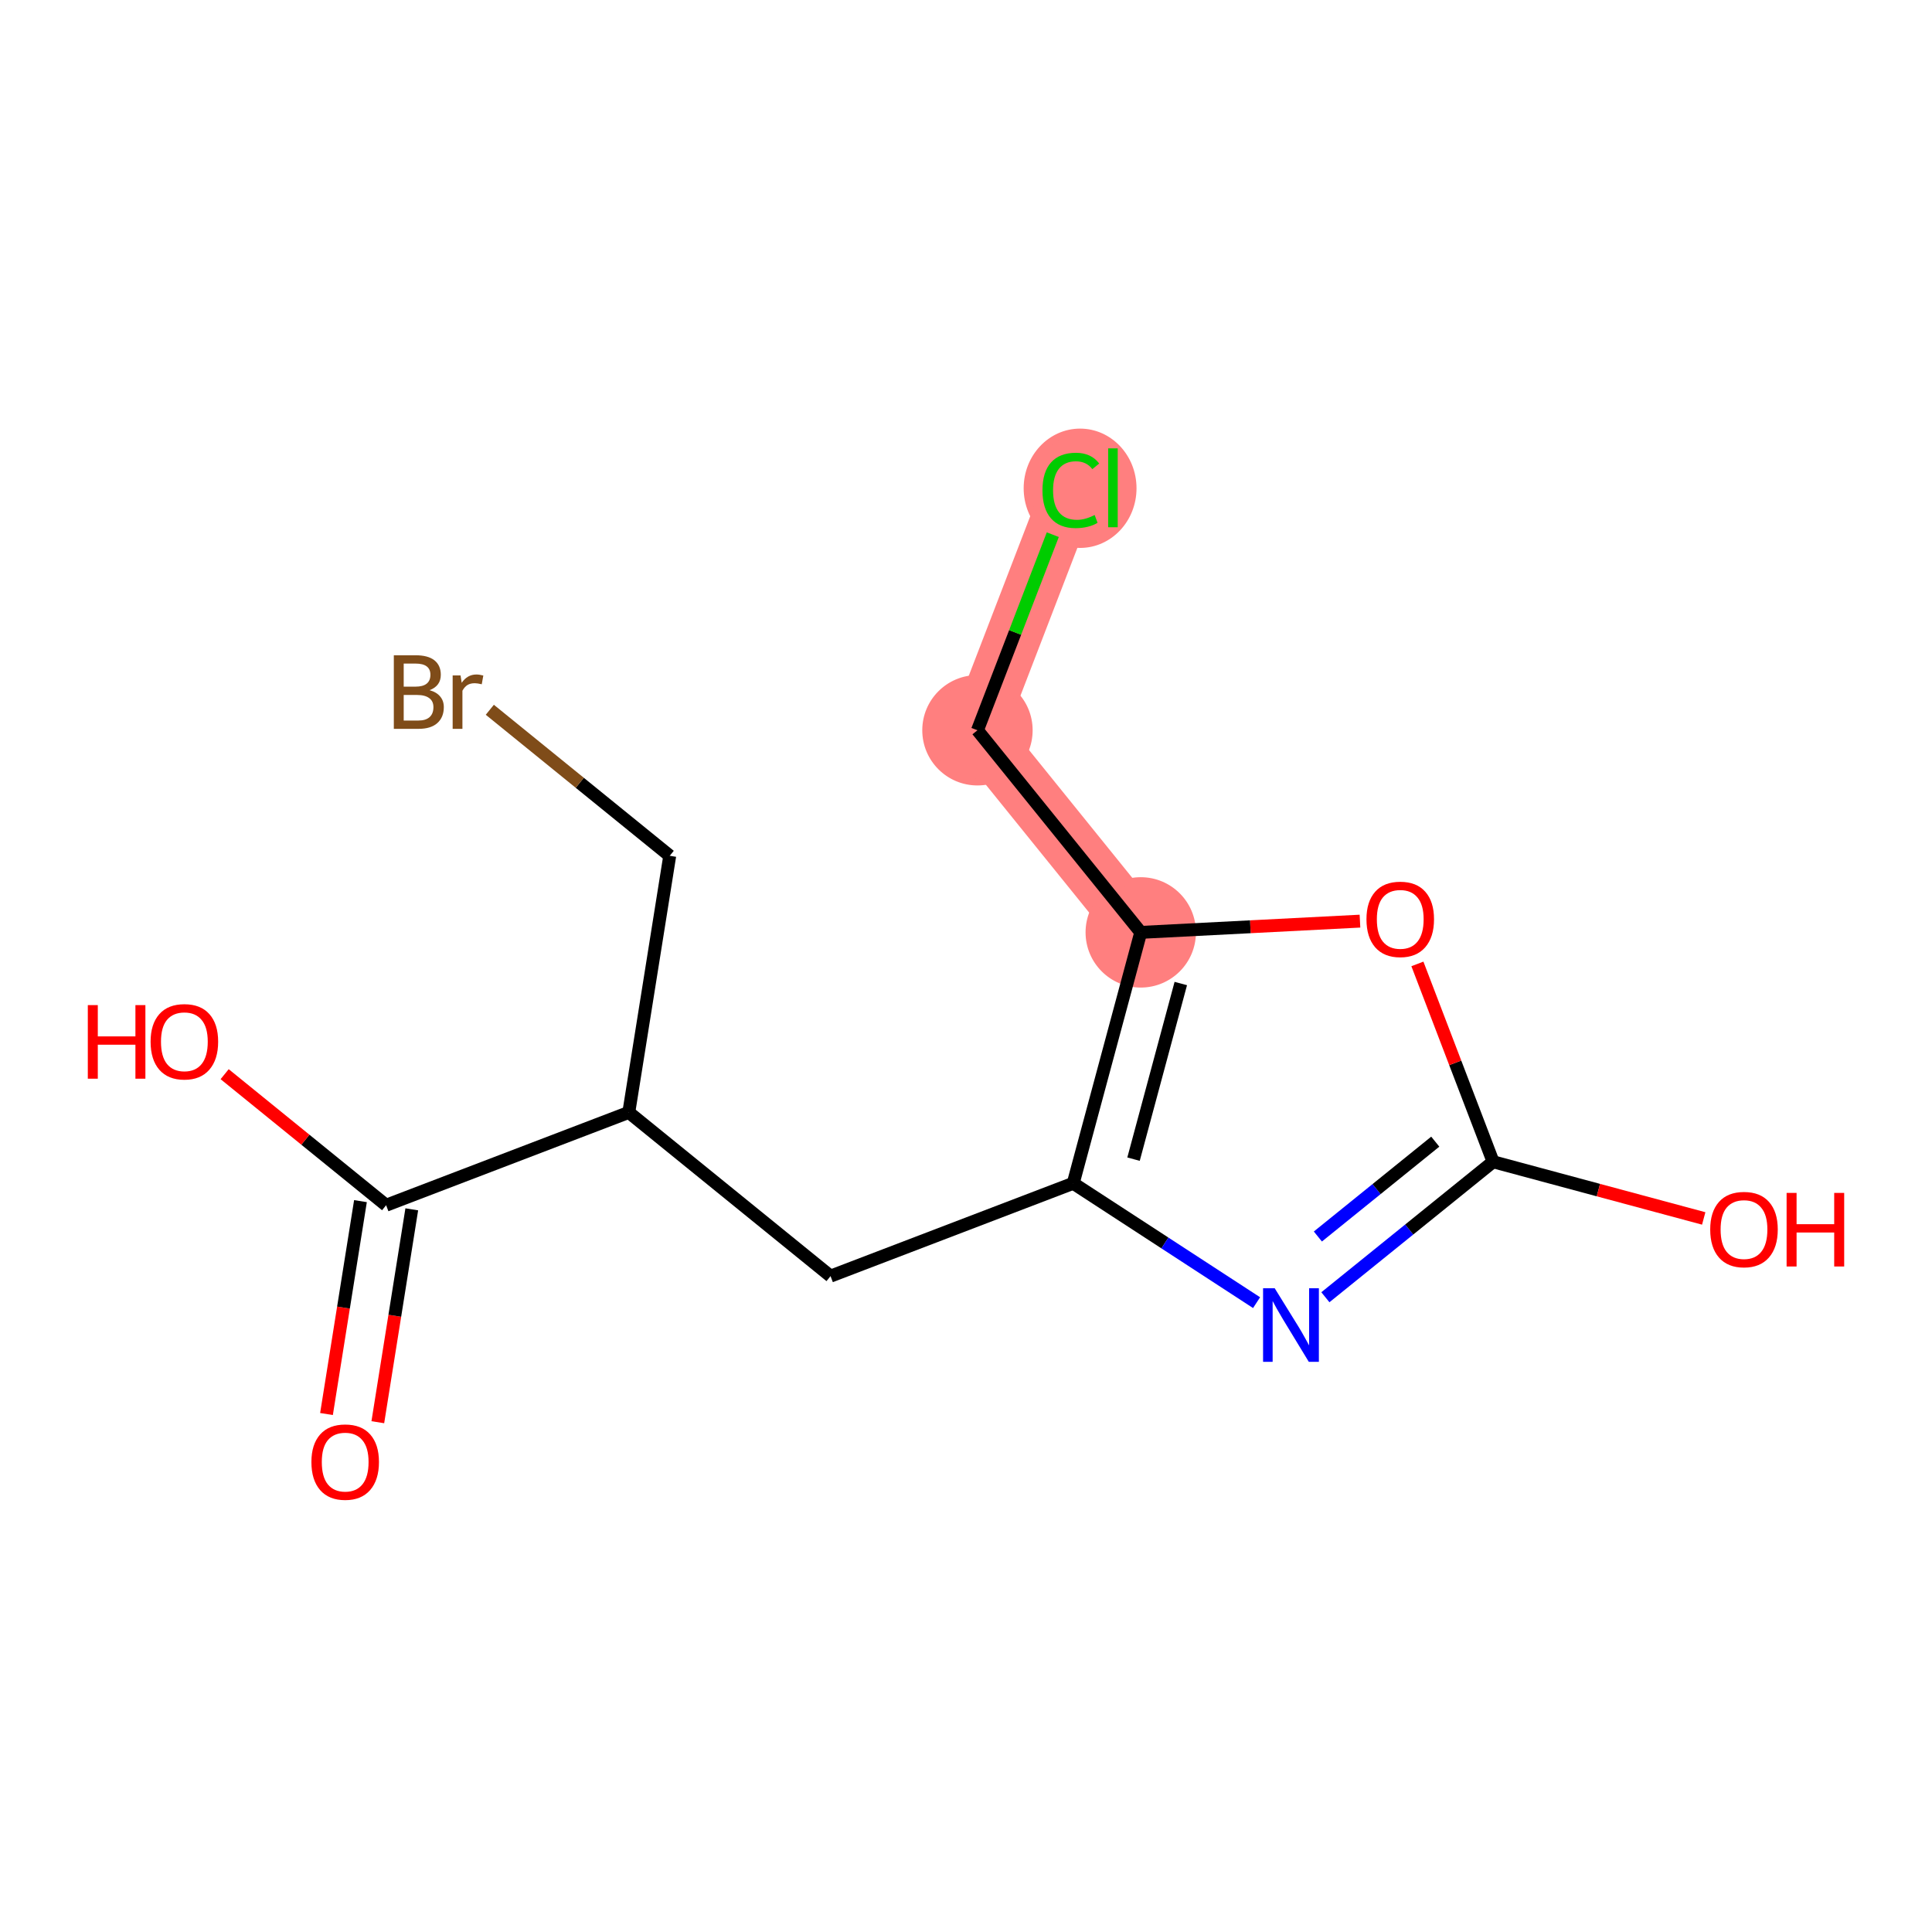 <?xml version='1.0' encoding='iso-8859-1'?>
<svg version='1.1' baseProfile='full'
              xmlns='http://www.w3.org/2000/svg'
                      xmlns:rdkit='http://www.rdkit.org/xml'
                      xmlns:xlink='http://www.w3.org/1999/xlink'
                  xml:space='preserve'
width='300px' height='300px' viewBox='0 0 300 300'>
<!-- END OF HEADER -->
<rect style='opacity:1.0;fill:#FFFFFF;stroke:none' width='300' height='300' x='0' y='0'> </rect>
<rect style='opacity:1.0;fill:#FFFFFF;stroke:none' width='300' height='300' x='0' y='0'> </rect>
<path d='M 177.135,144.78 L 151.779,113.396' style='fill:none;fill-rule:evenodd;stroke:#FF7F7F;stroke-width:8.6px;stroke-linecap:butt;stroke-linejoin:miter;stroke-opacity:1' />
<path d='M 151.779,113.396 L 166.28,75.746' style='fill:none;fill-rule:evenodd;stroke:#FF7F7F;stroke-width:8.6px;stroke-linecap:butt;stroke-linejoin:miter;stroke-opacity:1' />
<ellipse cx='177.135' cy='144.78' rx='8.069' ry='8.069'  style='fill:#FF7F7F;fill-rule:evenodd;stroke:#FF7F7F;stroke-width:1.0px;stroke-linecap:butt;stroke-linejoin:miter;stroke-opacity:1' />
<ellipse cx='151.779' cy='113.396' rx='8.069' ry='8.069'  style='fill:#FF7F7F;fill-rule:evenodd;stroke:#FF7F7F;stroke-width:1.0px;stroke-linecap:butt;stroke-linejoin:miter;stroke-opacity:1' />
<ellipse cx='167.716' cy='75.818' rx='8.262' ry='8.764'  style='fill:#FF7F7F;fill-rule:evenodd;stroke:#FF7F7F;stroke-width:1.0px;stroke-linecap:butt;stroke-linejoin:miter;stroke-opacity:1' />
<path class='bond-0 atom-0 atom-1' d='M 58.667,220.84 L 61.304,204.312' style='fill:none;fill-rule:evenodd;stroke:#FF0000;stroke-width:2.0px;stroke-linecap:butt;stroke-linejoin:miter;stroke-opacity:1' />
<path class='bond-0 atom-0 atom-1' d='M 61.304,204.312 L 63.94,187.784' style='fill:none;fill-rule:evenodd;stroke:#000000;stroke-width:2.0px;stroke-linecap:butt;stroke-linejoin:miter;stroke-opacity:1' />
<path class='bond-0 atom-0 atom-1' d='M 50.698,219.569 L 53.335,203.041' style='fill:none;fill-rule:evenodd;stroke:#FF0000;stroke-width:2.0px;stroke-linecap:butt;stroke-linejoin:miter;stroke-opacity:1' />
<path class='bond-0 atom-0 atom-1' d='M 53.335,203.041 L 55.972,186.512' style='fill:none;fill-rule:evenodd;stroke:#000000;stroke-width:2.0px;stroke-linecap:butt;stroke-linejoin:miter;stroke-opacity:1' />
<path class='bond-1 atom-1 atom-2' d='M 59.956,187.148 L 47.419,176.973' style='fill:none;fill-rule:evenodd;stroke:#000000;stroke-width:2.0px;stroke-linecap:butt;stroke-linejoin:miter;stroke-opacity:1' />
<path class='bond-1 atom-1 atom-2' d='M 47.419,176.973 L 34.883,166.798' style='fill:none;fill-rule:evenodd;stroke:#FF0000;stroke-width:2.0px;stroke-linecap:butt;stroke-linejoin:miter;stroke-opacity:1' />
<path class='bond-2 atom-1 atom-3' d='M 59.956,187.148 L 97.639,172.731' style='fill:none;fill-rule:evenodd;stroke:#000000;stroke-width:2.0px;stroke-linecap:butt;stroke-linejoin:miter;stroke-opacity:1' />
<path class='bond-3 atom-3 atom-4' d='M 97.639,172.731 L 103.995,132.888' style='fill:none;fill-rule:evenodd;stroke:#000000;stroke-width:2.0px;stroke-linecap:butt;stroke-linejoin:miter;stroke-opacity:1' />
<path class='bond-5 atom-3 atom-6' d='M 97.639,172.731 L 128.966,198.157' style='fill:none;fill-rule:evenodd;stroke:#000000;stroke-width:2.0px;stroke-linecap:butt;stroke-linejoin:miter;stroke-opacity:1' />
<path class='bond-4 atom-4 atom-5' d='M 103.995,132.888 L 90.026,121.551' style='fill:none;fill-rule:evenodd;stroke:#000000;stroke-width:2.0px;stroke-linecap:butt;stroke-linejoin:miter;stroke-opacity:1' />
<path class='bond-4 atom-4 atom-5' d='M 90.026,121.551 L 76.058,110.213' style='fill:none;fill-rule:evenodd;stroke:#7F4C19;stroke-width:2.0px;stroke-linecap:butt;stroke-linejoin:miter;stroke-opacity:1' />
<path class='bond-6 atom-6 atom-7' d='M 128.966,198.157 L 166.649,183.74' style='fill:none;fill-rule:evenodd;stroke:#000000;stroke-width:2.0px;stroke-linecap:butt;stroke-linejoin:miter;stroke-opacity:1' />
<path class='bond-7 atom-7 atom-8' d='M 166.649,183.74 L 180.885,193.007' style='fill:none;fill-rule:evenodd;stroke:#000000;stroke-width:2.0px;stroke-linecap:butt;stroke-linejoin:miter;stroke-opacity:1' />
<path class='bond-7 atom-7 atom-8' d='M 180.885,193.007 L 195.12,202.275' style='fill:none;fill-rule:evenodd;stroke:#0000FF;stroke-width:2.0px;stroke-linecap:butt;stroke-linejoin:miter;stroke-opacity:1' />
<path class='bond-14 atom-12 atom-7' d='M 177.135,144.78 L 166.649,183.74' style='fill:none;fill-rule:evenodd;stroke:#000000;stroke-width:2.0px;stroke-linecap:butt;stroke-linejoin:miter;stroke-opacity:1' />
<path class='bond-14 atom-12 atom-7' d='M 183.354,152.721 L 176.014,179.993' style='fill:none;fill-rule:evenodd;stroke:#000000;stroke-width:2.0px;stroke-linecap:butt;stroke-linejoin:miter;stroke-opacity:1' />
<path class='bond-8 atom-8 atom-9' d='M 205.804,201.436 L 218.825,190.916' style='fill:none;fill-rule:evenodd;stroke:#0000FF;stroke-width:2.0px;stroke-linecap:butt;stroke-linejoin:miter;stroke-opacity:1' />
<path class='bond-8 atom-8 atom-9' d='M 218.825,190.916 L 231.846,180.396' style='fill:none;fill-rule:evenodd;stroke:#000000;stroke-width:2.0px;stroke-linecap:butt;stroke-linejoin:miter;stroke-opacity:1' />
<path class='bond-8 atom-8 atom-9' d='M 204.639,192.004 L 213.754,184.64' style='fill:none;fill-rule:evenodd;stroke:#0000FF;stroke-width:2.0px;stroke-linecap:butt;stroke-linejoin:miter;stroke-opacity:1' />
<path class='bond-8 atom-8 atom-9' d='M 213.754,184.64 L 222.868,177.276' style='fill:none;fill-rule:evenodd;stroke:#000000;stroke-width:2.0px;stroke-linecap:butt;stroke-linejoin:miter;stroke-opacity:1' />
<path class='bond-9 atom-9 atom-10' d='M 231.846,180.396 L 248.199,184.798' style='fill:none;fill-rule:evenodd;stroke:#000000;stroke-width:2.0px;stroke-linecap:butt;stroke-linejoin:miter;stroke-opacity:1' />
<path class='bond-9 atom-9 atom-10' d='M 248.199,184.798 L 264.552,189.199' style='fill:none;fill-rule:evenodd;stroke:#FF0000;stroke-width:2.0px;stroke-linecap:butt;stroke-linejoin:miter;stroke-opacity:1' />
<path class='bond-10 atom-9 atom-11' d='M 231.846,180.396 L 225.969,165.037' style='fill:none;fill-rule:evenodd;stroke:#000000;stroke-width:2.0px;stroke-linecap:butt;stroke-linejoin:miter;stroke-opacity:1' />
<path class='bond-10 atom-9 atom-11' d='M 225.969,165.037 L 220.093,149.677' style='fill:none;fill-rule:evenodd;stroke:#FF0000;stroke-width:2.0px;stroke-linecap:butt;stroke-linejoin:miter;stroke-opacity:1' />
<path class='bond-11 atom-11 atom-12' d='M 211.175,143.034 L 194.155,143.907' style='fill:none;fill-rule:evenodd;stroke:#FF0000;stroke-width:2.0px;stroke-linecap:butt;stroke-linejoin:miter;stroke-opacity:1' />
<path class='bond-11 atom-11 atom-12' d='M 194.155,143.907 L 177.135,144.78' style='fill:none;fill-rule:evenodd;stroke:#000000;stroke-width:2.0px;stroke-linecap:butt;stroke-linejoin:miter;stroke-opacity:1' />
<path class='bond-12 atom-12 atom-13' d='M 177.135,144.78 L 151.779,113.396' style='fill:none;fill-rule:evenodd;stroke:#000000;stroke-width:2.0px;stroke-linecap:butt;stroke-linejoin:miter;stroke-opacity:1' />
<path class='bond-13 atom-13 atom-14' d='M 151.779,113.396 L 157.628,98.21' style='fill:none;fill-rule:evenodd;stroke:#000000;stroke-width:2.0px;stroke-linecap:butt;stroke-linejoin:miter;stroke-opacity:1' />
<path class='bond-13 atom-13 atom-14' d='M 157.628,98.21 L 163.477,83.024' style='fill:none;fill-rule:evenodd;stroke:#00CC00;stroke-width:2.0px;stroke-linecap:butt;stroke-linejoin:miter;stroke-opacity:1' />
<path  class='atom-0' d='M 48.355 227.023
Q 48.355 224.28, 49.711 222.746
Q 51.066 221.213, 53.6 221.213
Q 56.134 221.213, 57.489 222.746
Q 58.845 224.28, 58.845 227.023
Q 58.845 229.799, 57.473 231.381
Q 56.102 232.946, 53.6 232.946
Q 51.082 232.946, 49.711 231.381
Q 48.355 229.815, 48.355 227.023
M 53.6 231.655
Q 55.343 231.655, 56.279 230.493
Q 57.231 229.315, 57.231 227.023
Q 57.231 224.78, 56.279 223.65
Q 55.343 222.504, 53.6 222.504
Q 51.857 222.504, 50.905 223.634
Q 49.969 224.764, 49.969 227.023
Q 49.969 229.331, 50.905 230.493
Q 51.857 231.655, 53.6 231.655
' fill='#FF0000'/>
<path  class='atom-2' d='M 13.636 156.073
L 15.186 156.073
L 15.186 160.931
L 21.028 160.931
L 21.028 156.073
L 22.577 156.073
L 22.577 167.5
L 21.028 167.5
L 21.028 162.222
L 15.186 162.222
L 15.186 167.5
L 13.636 167.5
L 13.636 156.073
' fill='#FF0000'/>
<path  class='atom-2' d='M 23.384 161.754
Q 23.384 159.011, 24.74 157.477
Q 26.095 155.944, 28.629 155.944
Q 31.163 155.944, 32.519 157.477
Q 33.874 159.011, 33.874 161.754
Q 33.874 164.53, 32.502 166.112
Q 31.131 167.677, 28.629 167.677
Q 26.112 167.677, 24.74 166.112
Q 23.384 164.546, 23.384 161.754
M 28.629 166.386
Q 30.372 166.386, 31.308 165.224
Q 32.26 164.046, 32.26 161.754
Q 32.26 159.511, 31.308 158.381
Q 30.372 157.235, 28.629 157.235
Q 26.886 157.235, 25.934 158.365
Q 24.998 159.495, 24.998 161.754
Q 24.998 164.062, 25.934 165.224
Q 26.886 166.386, 28.629 166.386
' fill='#FF0000'/>
<path  class='atom-5' d='M 66.705 107.172
Q 67.802 107.478, 68.351 108.156
Q 68.916 108.818, 68.916 109.802
Q 68.916 111.384, 67.899 112.288
Q 66.899 113.175, 64.994 113.175
L 61.153 113.175
L 61.153 101.749
L 64.526 101.749
Q 66.479 101.749, 67.464 102.54
Q 68.448 103.331, 68.448 104.783
Q 68.448 106.51, 66.705 107.172
M 62.687 103.04
L 62.687 106.623
L 64.526 106.623
Q 65.656 106.623, 66.237 106.171
Q 66.834 105.703, 66.834 104.783
Q 66.834 103.04, 64.526 103.04
L 62.687 103.04
M 64.994 111.884
Q 66.108 111.884, 66.705 111.352
Q 67.302 110.819, 67.302 109.802
Q 67.302 108.866, 66.641 108.398
Q 65.995 107.914, 64.752 107.914
L 62.687 107.914
L 62.687 111.884
L 64.994 111.884
' fill='#7F4C19'/>
<path  class='atom-5' d='M 71.514 104.88
L 71.692 106.026
Q 72.563 104.735, 73.984 104.735
Q 74.436 104.735, 75.049 104.896
L 74.807 106.252
Q 74.113 106.09, 73.725 106.09
Q 73.048 106.09, 72.596 106.365
Q 72.16 106.623, 71.805 107.252
L 71.805 113.175
L 70.288 113.175
L 70.288 104.88
L 71.514 104.88
' fill='#7F4C19'/>
<path  class='atom-8' d='M 197.936 200.039
L 201.681 206.091
Q 202.052 206.688, 202.649 207.77
Q 203.246 208.851, 203.278 208.916
L 203.278 200.039
L 204.795 200.039
L 204.795 211.465
L 203.23 211.465
L 199.211 204.849
Q 198.743 204.074, 198.243 203.186
Q 197.759 202.299, 197.614 202.024
L 197.614 211.465
L 196.129 211.465
L 196.129 200.039
L 197.936 200.039
' fill='#0000FF'/>
<path  class='atom-10' d='M 265.561 190.915
Q 265.561 188.171, 266.917 186.638
Q 268.272 185.105, 270.806 185.105
Q 273.34 185.105, 274.695 186.638
Q 276.051 188.171, 276.051 190.915
Q 276.051 193.69, 274.679 195.272
Q 273.307 196.838, 270.806 196.838
Q 268.288 196.838, 266.917 195.272
Q 265.561 193.707, 265.561 190.915
M 270.806 195.546
Q 272.549 195.546, 273.485 194.384
Q 274.437 193.206, 274.437 190.915
Q 274.437 188.671, 273.485 187.542
Q 272.549 186.396, 270.806 186.396
Q 269.063 186.396, 268.111 187.526
Q 267.175 188.655, 267.175 190.915
Q 267.175 193.222, 268.111 194.384
Q 269.063 195.546, 270.806 195.546
' fill='#FF0000'/>
<path  class='atom-10' d='M 277.423 185.234
L 278.972 185.234
L 278.972 190.092
L 284.814 190.092
L 284.814 185.234
L 286.364 185.234
L 286.364 196.66
L 284.814 196.66
L 284.814 191.383
L 278.972 191.383
L 278.972 196.66
L 277.423 196.66
L 277.423 185.234
' fill='#FF0000'/>
<path  class='atom-11' d='M 212.184 142.746
Q 212.184 140.002, 213.539 138.469
Q 214.895 136.936, 217.429 136.936
Q 219.963 136.936, 221.318 138.469
Q 222.674 140.002, 222.674 142.746
Q 222.674 145.521, 221.302 147.103
Q 219.93 148.669, 217.429 148.669
Q 214.911 148.669, 213.539 147.103
Q 212.184 145.538, 212.184 142.746
M 217.429 147.377
Q 219.172 147.377, 220.108 146.215
Q 221.06 145.037, 221.06 142.746
Q 221.06 140.502, 220.108 139.373
Q 219.172 138.227, 217.429 138.227
Q 215.686 138.227, 214.734 139.356
Q 213.798 140.486, 213.798 142.746
Q 213.798 145.053, 214.734 146.215
Q 215.686 147.377, 217.429 147.377
' fill='#FF0000'/>
<path  class='atom-14' d='M 161.874 76.141
Q 161.874 73.301, 163.198 71.816
Q 164.537 70.315, 167.071 70.315
Q 169.427 70.315, 170.686 71.977
L 169.621 72.849
Q 168.701 71.638, 167.071 71.638
Q 165.344 71.638, 164.424 72.8
Q 163.52 73.946, 163.52 76.141
Q 163.52 78.4, 164.456 79.562
Q 165.409 80.724, 167.248 80.724
Q 168.507 80.724, 169.976 79.966
L 170.428 81.176
Q 169.831 81.564, 168.927 81.79
Q 168.023 82.016, 167.022 82.016
Q 164.537 82.016, 163.198 80.498
Q 161.874 78.981, 161.874 76.141
' fill='#00CC00'/>
<path  class='atom-14' d='M 172.074 69.621
L 173.559 69.621
L 173.559 81.87
L 172.074 81.87
L 172.074 69.621
' fill='#00CC00'/>
</svg>
